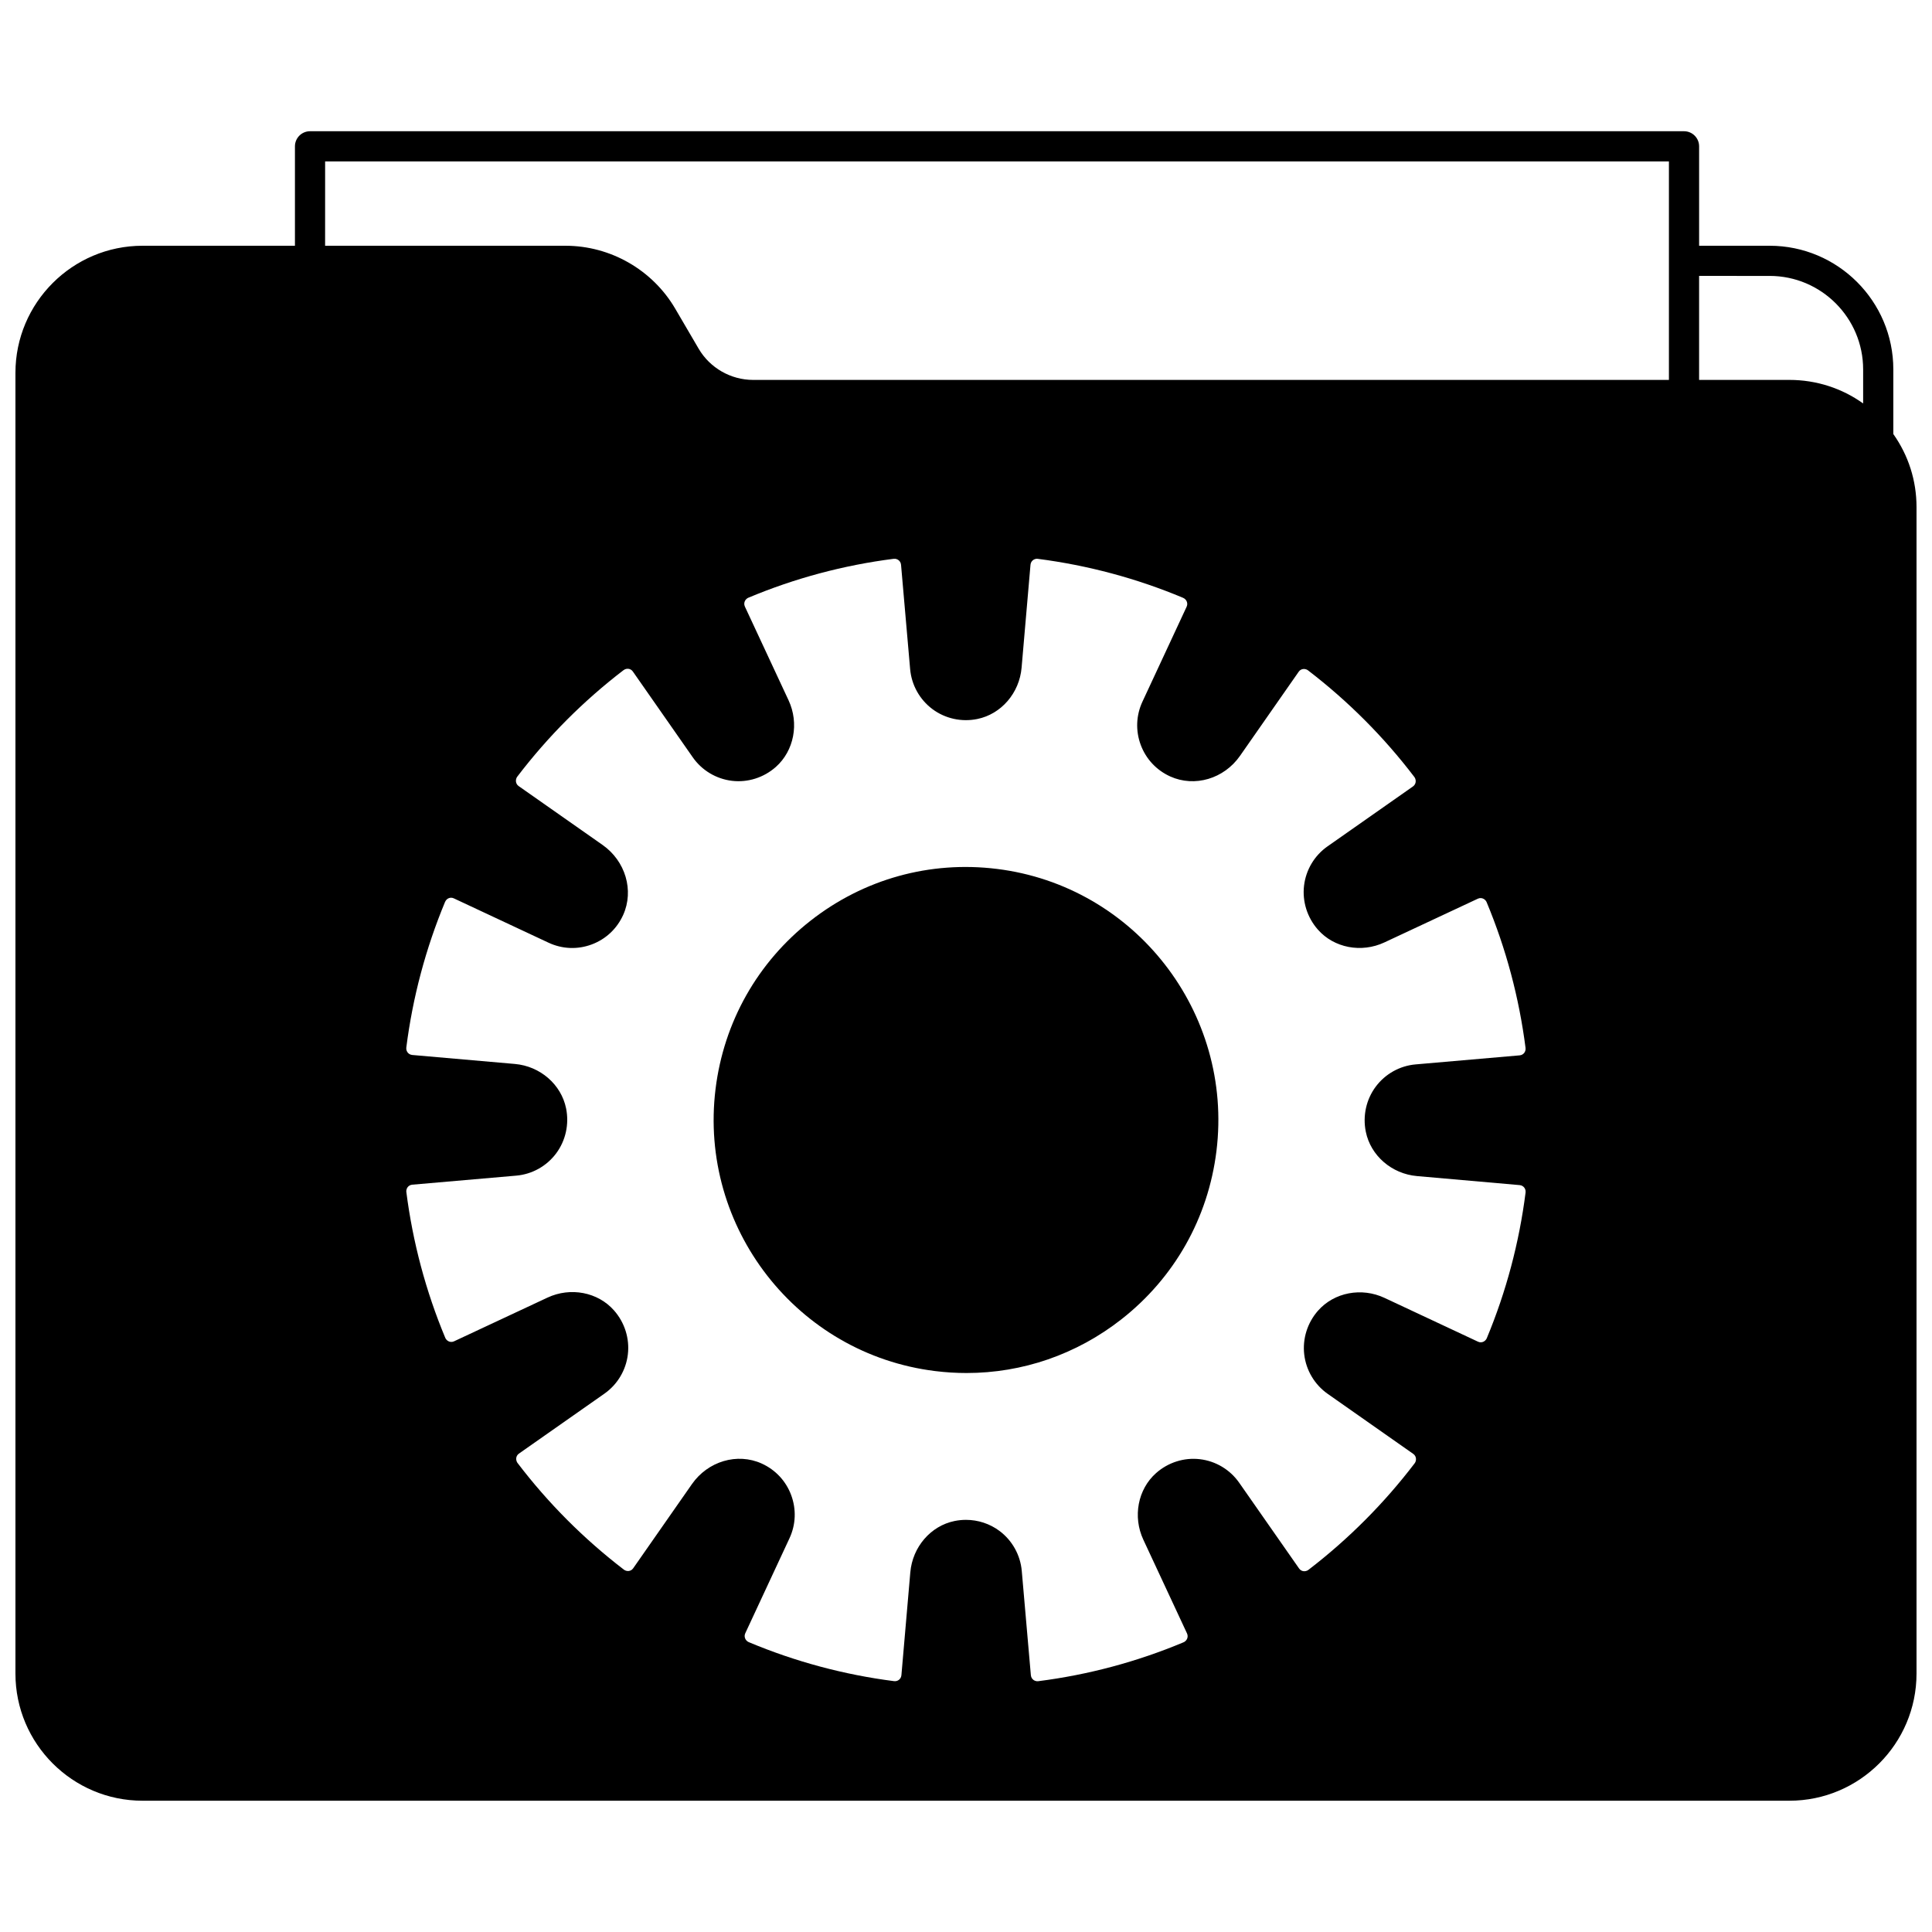 <?xml version="1.0" encoding="UTF-8"?>
<!-- Uploaded to: ICON Repo, www.svgrepo.com, Generator: ICON Repo Mixer Tools -->
<svg width="800px" height="800px" version="1.1" viewBox="144 144 512 512" xmlns="http://www.w3.org/2000/svg">
 <defs>
  <clipPath id="a">
   <path d="m148.09 178h503.81v444h-503.81z"/>
  </clipPath>
 </defs>
 <path d="m408.18 374.27c-17.73-2.191-35.246 2.672-49.332 13.691-14.078 11.02-23.039 26.875-25.223 44.648-4.5 36.691 21.609 70.219 58.199 74.738 2.781 0.344 5.559 0.516 8.312 0.516 14.824 0 29.141-4.914 41.016-14.207 14.082-11.02 23.039-26.875 25.223-44.645 4.504-36.695-21.605-70.223-58.195-74.742z"/>
 <g clip-path="url(#a)">
  <path d="m645.75 259.02v-17.117c0-18.074-14.703-32.777-32.777-32.777h-18.691v-26.348c0-2.207-1.789-4-4-4h-364.12c-2.207 0-4 1.789-4 4v26.348h-40.383c-18.574 0-33.688 15.113-33.688 33.688v344.7c0 18.582 15.113 33.695 33.688 33.695h436.43c18.574 0 33.688-15.117 33.688-33.695v-309.13c0-7.023-2.137-13.676-6.148-19.359zm-152.45 232.31c-2.824 3.203-4.16 7.441-3.664 11.637 0.496 4.195 2.762 7.992 6.215 10.418l22.68 15.914c0.484 0.34 0.648 0.805 0.699 1.133 0.043 0.285 0.059 0.848-0.355 1.387-8.07 10.59-17.531 20.078-28.117 28.199-0.535 0.41-1.086 0.395-1.363 0.355-0.324-0.051-0.781-0.215-1.125-0.707l-15.875-22.73c-2.422-3.469-6.219-5.742-10.418-6.234-4.188-0.492-8.418 0.852-11.609 3.684-4.832 4.285-6.219 11.547-3.371 17.656l11.574 24.836c0.27 0.578 0.145 1.094 0.043 1.348-0.102 0.266-0.367 0.746-0.992 1.008-12.281 5.148-25.223 8.613-38.473 10.297-0.637 0.078-1.102-0.199-1.316-0.371-0.215-0.176-0.586-0.562-0.645-1.195l-2.41-27.637c-0.367-4.215-2.516-8.082-5.902-10.613-2.57-1.922-5.699-2.938-8.891-2.938-1 0-2.004 0.102-3 0.301-6.332 1.281-11.164 6.879-11.746 13.609l-2.359 27.27c-0.055 0.637-0.418 1.02-0.633 1.191-0.215 0.176-0.668 0.453-1.312 0.371-13.242-1.691-26.191-5.168-38.488-10.328-0.621-0.262-0.887-0.746-0.988-1.012-0.121-0.312-0.211-0.797 0.039-1.34l11.719-25.176c1.684-3.625 1.844-7.688 0.453-11.438-1.387-3.742-4.164-6.715-7.82-8.375-6.473-2.922-14.254-0.617-18.5 5.477l-15.559 22.297c-0.336 0.48-0.789 0.641-1.109 0.691-0.281 0.047-0.832 0.055-1.371-0.363-10.613-8.141-20.078-17.633-28.133-28.211-0.418-0.547-0.406-1.105-0.363-1.391 0.051-0.324 0.215-0.785 0.699-1.125l22.664-15.895c3.449-2.422 5.711-6.211 6.207-10.398 0.5-4.199-0.836-8.445-3.668-11.66-4.277-4.852-11.531-6.246-17.637-3.387l-24.766 11.582c-0.535 0.246-1.012 0.16-1.316 0.043-0.266-0.105-0.75-0.371-1.012-0.996-5.141-12.324-8.605-25.312-10.301-38.598-0.082-0.652 0.199-1.117 0.375-1.336 0.172-0.211 0.547-0.57 1.172-0.625l27.578-2.398c4.188-0.363 8.039-2.508 10.562-5.883 2.531-3.387 3.496-7.738 2.644-11.945-1.293-6.348-6.879-11.188-13.586-11.77l-27.191-2.379c-0.633-0.059-1.02-0.426-1.191-0.641-0.176-0.219-0.461-0.684-0.375-1.332 1.684-13.277 5.141-26.262 10.27-38.594 0.262-0.625 0.742-0.891 1.004-0.992 0.305-0.117 0.777-0.203 1.316 0.051l25.113 11.758c3.621 1.691 7.676 1.855 11.414 0.465 3.746-1.391 6.715-4.176 8.367-7.852 2.898-6.469 0.602-14.258-5.473-18.523l-22.242-15.602c-0.484-0.34-0.648-0.801-0.699-1.129-0.047-0.285-0.059-0.852 0.355-1.391 8.078-10.598 17.539-20.082 28.129-28.191 0.531-0.41 1.078-0.398 1.359-0.355 0.324 0.051 0.777 0.211 1.121 0.703l15.871 22.73c2.418 3.469 6.211 5.742 10.402 6.242 4.188 0.5 8.422-0.844 11.629-3.684 4.828-4.293 6.211-11.555 3.363-17.66l-11.574-24.836c-0.27-0.578-0.145-1.094-0.043-1.348 0.102-0.266 0.367-0.746 0.992-1.008 12.285-5.148 25.227-8.613 38.473-10.297 0.637-0.082 1.102 0.195 1.32 0.371 0.215 0.176 0.586 0.562 0.641 1.195l2.41 27.648c0.367 4.215 2.519 8.082 5.91 10.613 3.375 2.519 7.711 3.477 11.883 2.625 6.332-1.281 11.164-6.875 11.746-13.602l2.359-27.281c0.055-0.637 0.422-1.02 0.633-1.191 0.215-0.176 0.668-0.465 1.309-0.371 13.277 1.707 26.227 5.184 38.492 10.328 0.621 0.262 0.887 0.746 0.988 1.012 0.121 0.312 0.211 0.797-0.039 1.34l-11.719 25.176c-1.684 3.625-1.844 7.688-0.453 11.438 1.391 3.742 4.164 6.715 7.82 8.375 6.477 2.926 14.254 0.621 18.5-5.473l15.555-22.293c0.336-0.484 0.793-0.645 1.117-0.695 0.277-0.043 0.828-0.055 1.367 0.359 10.613 8.141 20.078 17.629 28.133 28.211 0.418 0.547 0.406 1.109 0.363 1.395-0.051 0.328-0.215 0.793-0.699 1.137l-22.66 15.891c-3.445 2.414-5.711 6.199-6.211 10.387-0.5 4.199 0.832 8.449 3.664 11.664 4.269 4.859 11.527 6.254 17.641 3.391l24.766-11.586c0.535-0.246 1.012-0.16 1.316-0.039 0.266 0.102 0.75 0.367 1.012 0.996 5.141 12.328 8.605 25.312 10.301 38.602 0.082 0.652-0.199 1.117-0.375 1.336-0.172 0.211-0.547 0.57-1.172 0.625l-27.582 2.398c-4.188 0.363-8.035 2.508-10.559 5.883-2.535 3.387-3.5 7.742-2.648 11.949 1.281 6.344 6.871 11.184 13.586 11.766l27.203 2.391c0.625 0.055 1.008 0.418 1.18 0.633 0.176 0.219 0.457 0.68 0.375 1.328-1.684 13.289-5.141 26.273-10.27 38.59-0.262 0.625-0.742 0.891-1.004 0.992-0.305 0.117-0.781 0.207-1.312-0.039l-24.773-11.605c-6.102-2.871-13.355-1.48-17.633 3.367zm119.67-274.21c13.664 0 24.781 11.117 24.781 24.781v9.016c-5.629-4.027-12.398-6.238-19.543-6.238h-23.93v-27.559zm-382.81-30.348h356.12v57.906l-242.68 0.004c-5.93 0-11.465-3.172-14.453-8.277l-6.207-10.605c-6.019-10.285-17.156-16.672-29.07-16.672l-63.715-0.004z"/>
 </g>
</svg>
